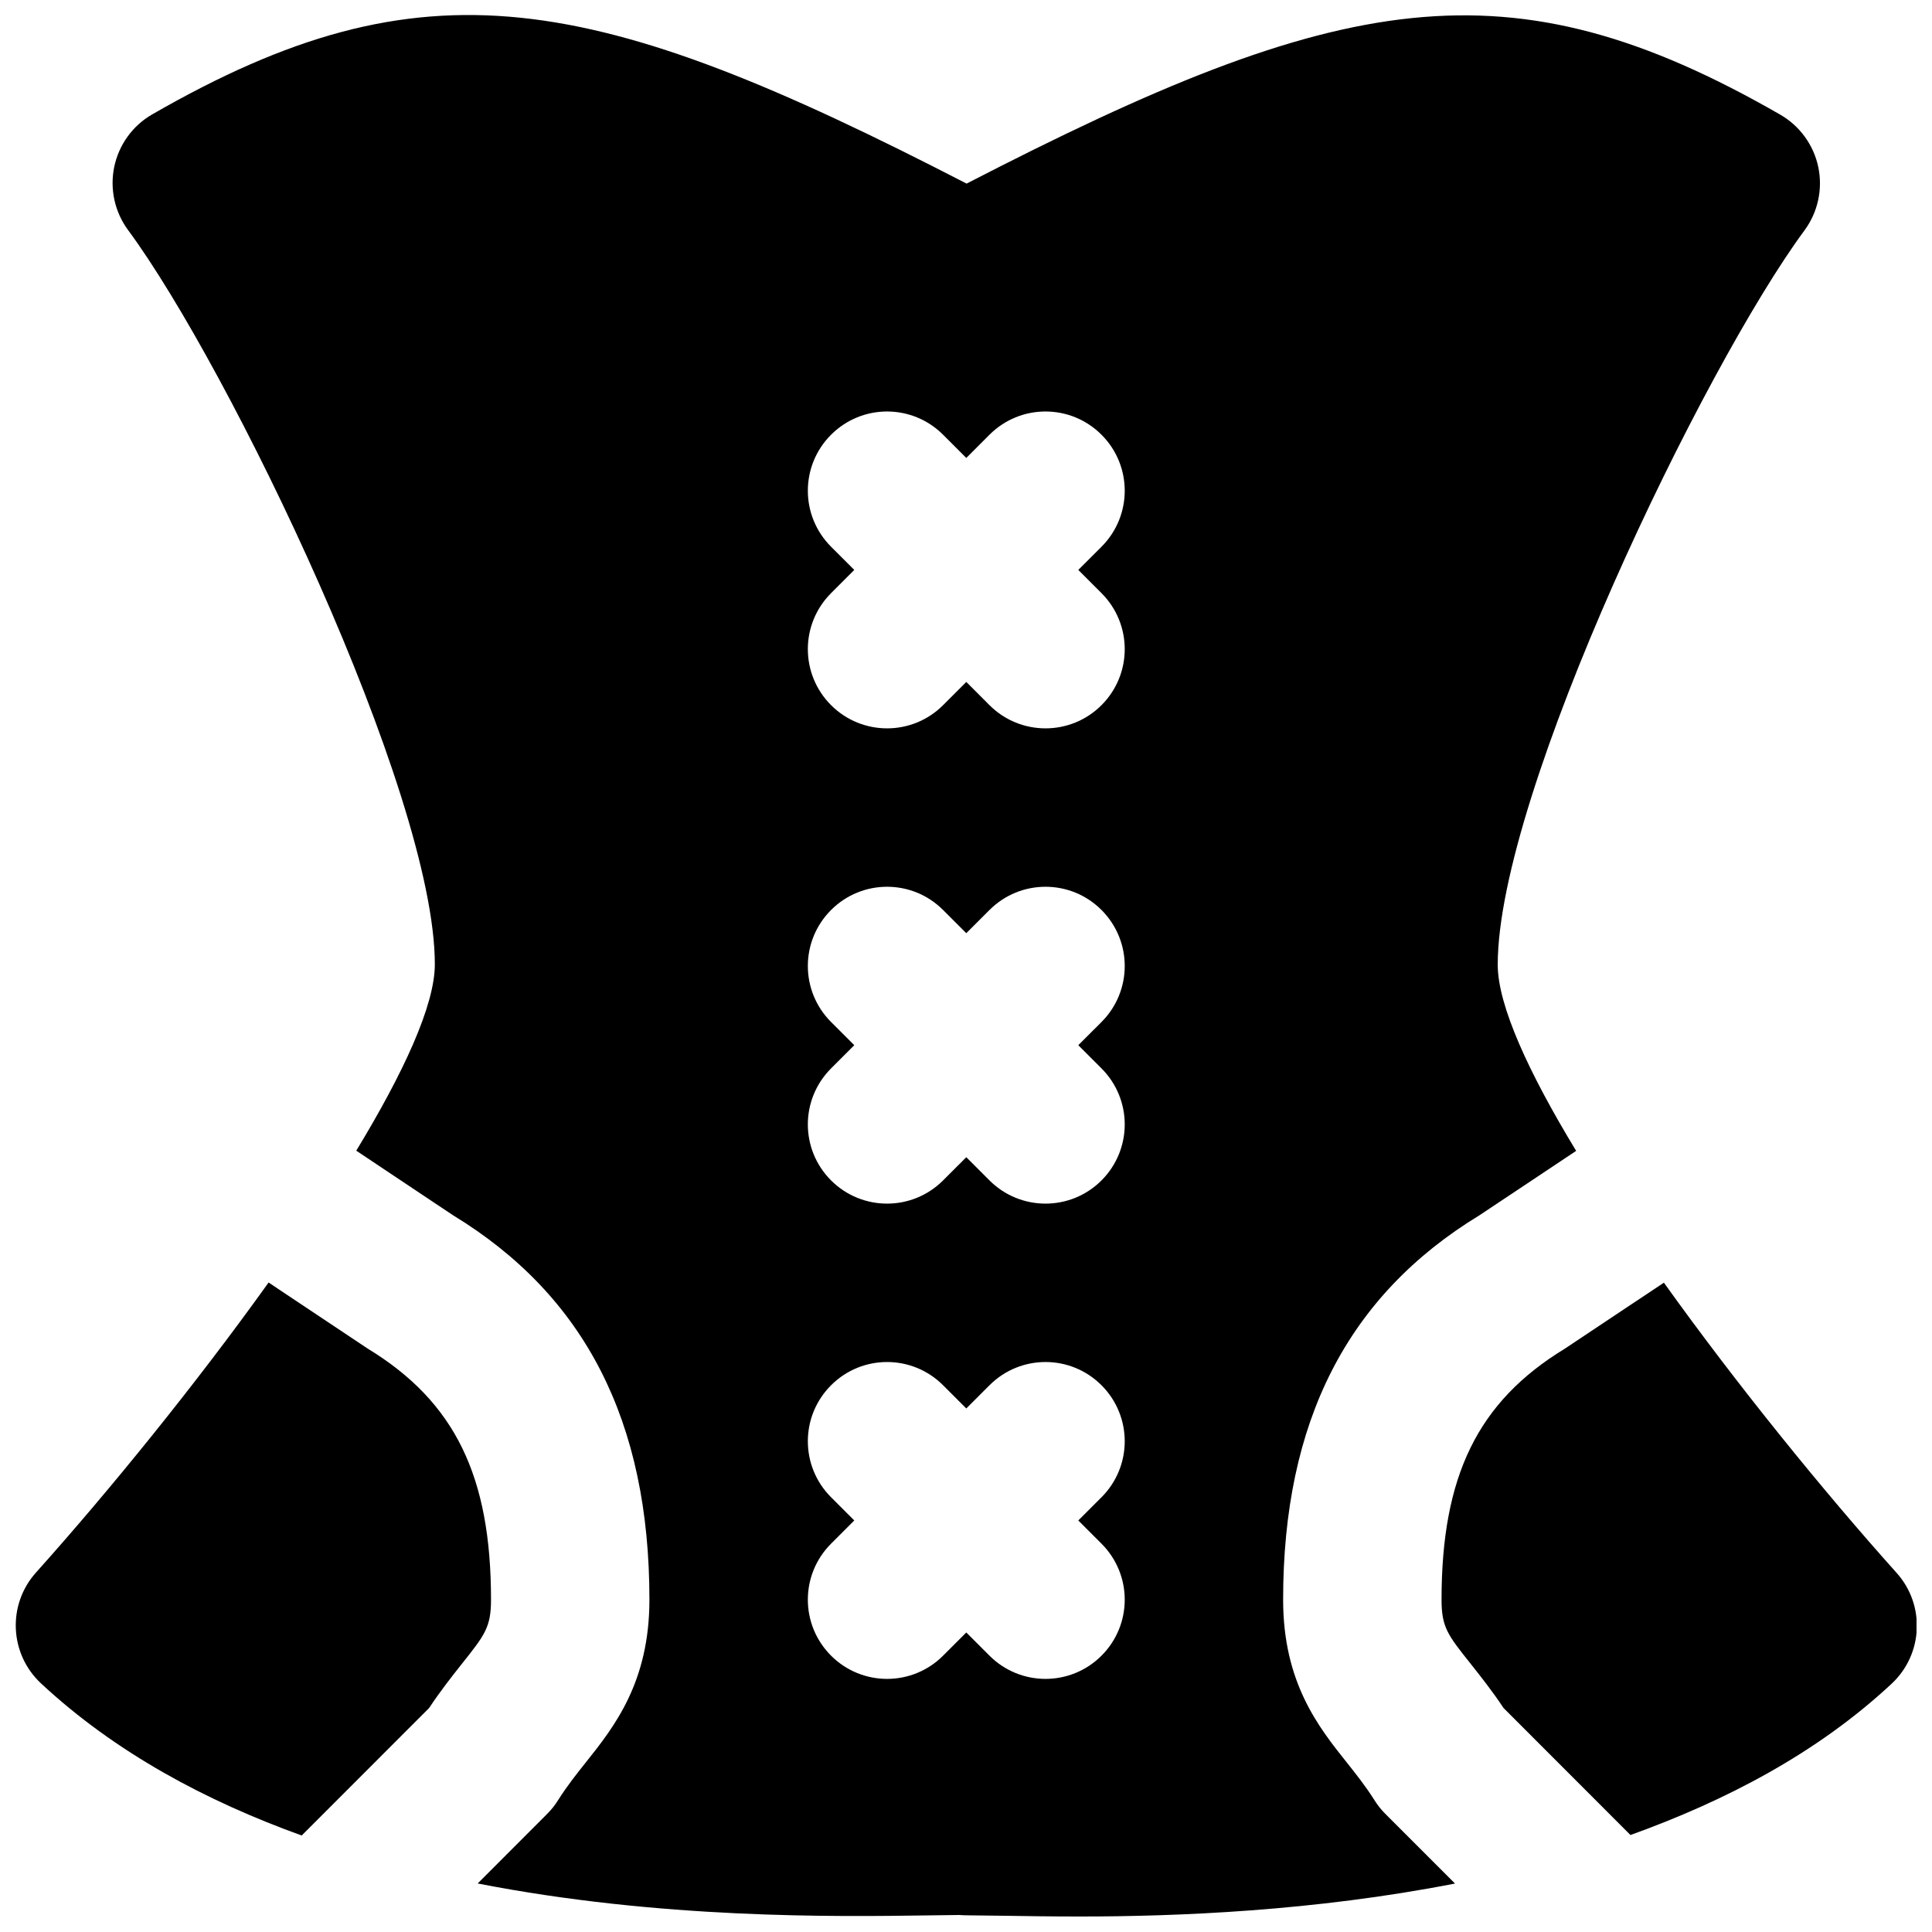 <?xml version="1.0" encoding="UTF-8"?>
<!-- Uploaded to: SVG Repo, www.svgrepo.com, Generator: SVG Repo Mixer Tools -->
<svg width="800px" height="800px" version="1.1" viewBox="144 144 512 512" xmlns="http://www.w3.org/2000/svg">
 <defs>
  <clipPath id="c">
   <path d="m148.09 483h126.91v148h-126.91z"/>
  </clipPath>
  <clipPath id="b">
   <path d="m173 148.09h454v503.81h-454z"/>
  </clipPath>
  <clipPath id="a">
   <path d="m526 483h125.9v148h-125.9z"/>
  </clipPath>
 </defs>
 <g>
  <g clip-path="url(#c)">
   <path d="m257.71 596.65c2.957-4.449 5.898-8.188 8.668-11.691 6.109-7.664 7.746-9.742 7.746-17.027 0-32.664-9.531-52.418-32.621-66.5l-26.324-17.551c-19.48 27.207-42.297 55.273-61.652 76.871-7.621 8.504-7.035 21.559 1.344 29.371 19.73 18.367 43.789 31.191 69.082 40.305z" fill-rule="evenodd"/>
  </g>
  <g clip-path="url(#b)">
   <path d="m435.91 301.19c8.207 8.207 8.207 21.473 0 29.684-4.094 4.094-9.469 6.148-14.84 6.148-5.375 0-10.75-2.055-14.844-6.148l-6.148-6.152-6.152 6.152c-4.094 4.094-9.469 6.148-14.84 6.148-5.375 0-10.75-2.055-14.844-6.148-8.207-8.211-8.207-21.477 0-29.684l6.152-6.152-6.152-6.148c-8.207-8.207-8.207-21.477 0-29.684 8.207-8.207 21.477-8.207 29.684 0l6.152 6.152 6.148-6.152c8.207-8.207 21.477-8.207 29.684 0 8.207 8.207 8.207 21.477 0 29.684l-6.152 6.148zm0 125.95c8.207 8.207 8.207 21.473 0 29.68-4.094 4.094-9.469 6.152-14.84 6.152-5.375 0-10.75-2.059-14.844-6.152l-6.148-6.148-6.152 6.148c-4.094 4.094-9.469 6.152-14.84 6.152-5.375 0-10.75-2.059-14.844-6.152-8.207-8.207-8.207-21.473 0-29.68l6.152-6.152-6.152-6.148c-8.207-8.211-8.207-21.477 0-29.684 8.207-8.207 21.477-8.207 29.684 0l6.152 6.148 6.148-6.148c8.207-8.207 21.477-8.207 29.684 0 8.207 8.207 8.207 21.473 0 29.684l-6.152 6.148zm0 125.95c8.207 8.207 8.207 21.473 0 29.68-4.094 4.094-9.469 6.152-14.84 6.152-5.375 0-10.75-2.059-14.844-6.152l-6.148-6.148-6.152 6.148c-4.094 4.094-9.469 6.152-14.84 6.152-5.375 0-10.75-2.059-14.844-6.152-8.207-8.207-8.207-21.473 0-29.68l6.152-6.152-6.152-6.152c-8.207-8.207-8.207-21.473 0-29.68 8.207-8.211 21.477-8.211 29.684 0l6.152 6.148 6.148-6.148c8.207-8.211 21.477-8.211 29.684 0 8.207 8.207 8.207 21.473 0 29.68l-6.152 6.152zm75.277 71.664c-1.113-1.113-2.098-2.328-2.918-3.652-2.477-3.926-5.016-7.074-7.348-10.012-7.535-9.449-16.879-21.223-16.879-43.16 0-47.234 17.027-80.566 52.062-101.89l25.59-17.047c-12.531-20.637-20.781-38.5-20.781-49.352 0-45.406 54.535-158.36 81.301-194.6 3.547-4.809 4.871-10.914 3.652-16.773-1.238-5.856-4.914-10.914-10.098-13.895-72.023-41.418-116.44-32.895-215.61 18.281-99.312-51.262-143.73-59.805-215.78-18.367-5.207 2.981-8.859 8.039-10.098 13.898-1.219 5.856 0.105 11.965 3.652 16.773 26.766 36.23 81.305 149.17 81.305 194.59 0 10.855-8.273 28.719-20.824 49.395l25.609 17.09c35.035 21.328 52.082 54.66 52.082 101.89 0 21.938-9.344 33.711-16.879 43.16-2.328 2.938-4.871 6.086-7.348 10.012-0.816 1.324-1.805 2.539-2.918 3.652l-18.367 18.391c48.387 9.465 94.844 8.816 119.32 8.461l8.289-0.105c0.609 0.039 1.238 0.082 1.871 0.082l10.16 0.125c5.582 0.086 12.301 0.191 19.918 0.191 25.844 0 62.098-1.43 99.441-8.734z" fill-rule="evenodd"/>
  </g>
  <g clip-path="url(#a)">
   <path d="m584.95 483.92-26.281 17.508c-23.113 14.086-32.645 33.84-32.645 66.504 0 7.305 1.637 9.363 7.746 17.023 2.773 3.504 5.731 7.242 8.691 11.691l33.629 33.652c25.297-9.109 49.457-21.684 69.211-40.094 8.355-7.789 8.965-20.848 1.324-29.371-19.355-21.598-42.195-49.688-61.676-76.914" fill-rule="evenodd"/>
  </g>
 </g>
</svg>